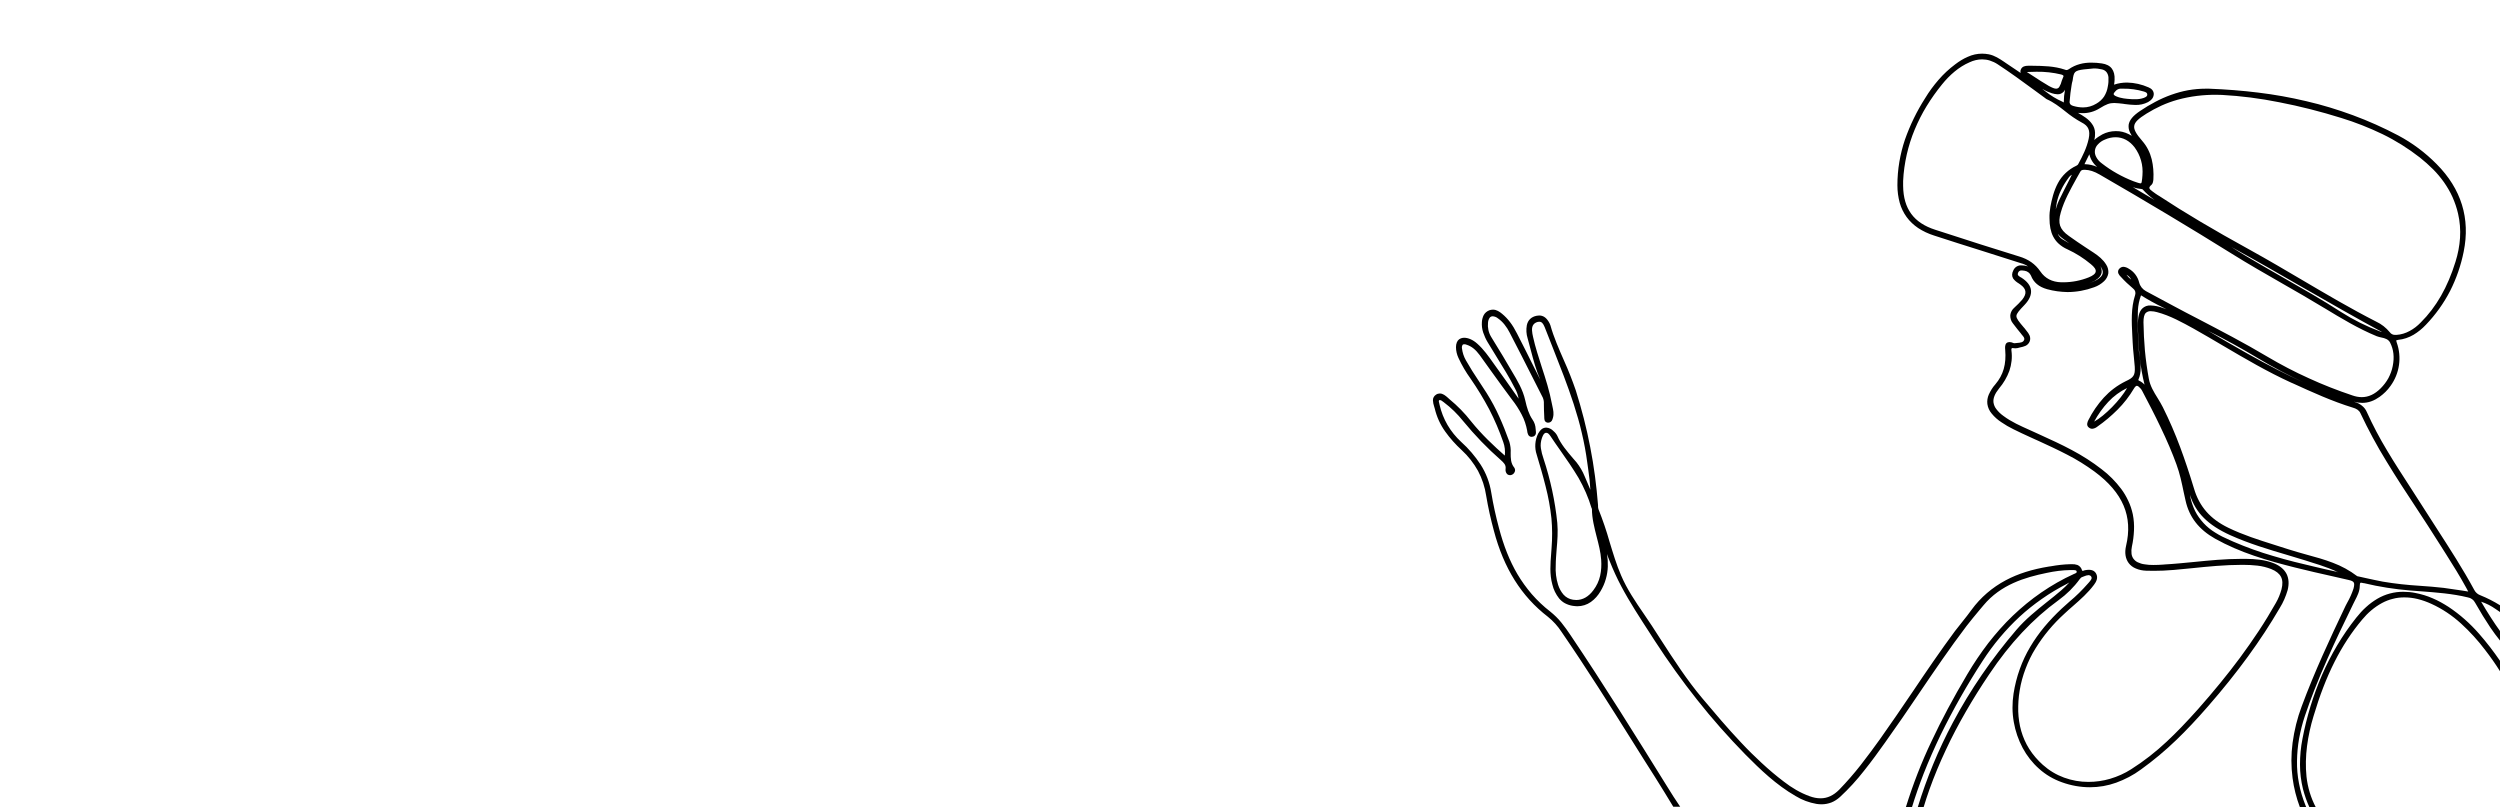 <svg xmlns="http://www.w3.org/2000/svg" xml:space="preserve" width="1920" height="620" baseProfile="basic" viewBox="0 0 1920 620">
  <path d="M1280.1 603.6c-23.8-38.3-48.4-77.9-74-115.9-2-3-4.4-6.4-7-9.6-2.5-3.1-5.4-5.9-8.5-8.4-5.2-4-9.9-8.5-14.2-13.4-4.1-4.8-7.8-9.9-11-15.3-6-10.2-10.6-21.8-14.2-35.5-2.4-8.9-4.4-18-5.9-27.1-1.2-7.7-4-15.1-8.2-21.6-4.2-6.4-9.2-12.3-14.9-17.4-4.1-3.8-7.7-8.2-10.5-13-2.8-4.8-4.9-10.1-6.1-15.5-.1-.3-.1-.6-.2-.9-.4-1.3-.6-2.3-.1-2.6.2-.1.4-.2.6-.2.8.2 1.6.6 2.2 1.2.2.2.5.4.7.5 5.6 4.2 10.6 9.1 15 14.6 8.8 10.7 18.4 20.7 28.8 29.8 2.3 2.1 4.1 3.7 3.7 6.8-.2 1.3.1 2.7 1 3.8.6.7 1.5 1 2.3 1h.6c1.4-.2 2.6-1.2 3.1-2.5.5-1 .3-2.3-.3-3.2-2.8-3.4-2.8-7.2-2.8-11.3.2-2.9-.2-5.8-1-8.6-2.6-7.2-5.1-13.5-7.7-19.2-2.8-6.3-6.1-12.4-9.8-18.3-1.9-3-3.9-6-5.8-8.9-3.5-5.2-7-10.7-10.1-16.2-1.6-2.8-2.6-5.9-3-9.1-.2-1 0-1.9.5-2.8.3-.3.8-.5 1.3-.4.7 0 1.3.1 1.9.4 3.7 1.2 6.7 3.6 9.9 7.9 2.9 4 5.8 8 8.6 12 5.3 7.3 10.7 14.9 16.3 22.3 2.8 3.5 5.2 7.3 7.3 11.3 2.1 3.9 3.5 8.2 4.3 12.6v.2c.1.9.3 1.8.7 2.6.4 1.1 1.5 1.8 2.7 1.8.4 0 .7-.1 1.1-.2 1-.2 1.8-1.1 2.1-2.1.1-.8.2-1.6 0-2.5 0-.4-.1-.7-.1-1.1-.1-2.6-.9-5.2-2.4-7.3-2.9-4.3-4.3-9-5.6-14.8-1.8-8.2-6.1-15.3-10.2-22.2-.9-1.4-1.8-2.9-2.6-4.4-2.8-4.9-5.8-9.8-8.7-14.5-1.5-2.5-3.1-5.1-4.7-7.7-2-3.3-2.8-7.1-2.4-10.9.1-1.4.5-2.7 1.3-3.8.5-.7 1.4-1.1 2.3-1.1 1.4.1 2.8.6 3.9 1.5 2 1.4 3.7 3 5.2 4.9 1.5 1.9 2.8 3.9 3.9 6.1 6.1 11.7 12.2 23.7 18 35.2 2.5 4.9 5 9.9 7.5 14.8.6 1.5.9 3 .8 4.6v.1c0 3.1.1 6.5.3 10.1v.4c0 .8.1 1.5.3 2.3.4 1 1.3 1.6 2.3 1.7h.5c1.1 0 2.1-.6 2.7-1.5.4-.7.7-1.5.9-2.4.8-2.9.2-5.8-.4-8.5-.1-.6-.3-1.2-.4-1.9-1.8-9.7-4.8-19.2-7.8-28.3-2.4-7.6-5-15.4-6.7-23.2-.4-1.7-.7-3.3-.8-5-.2-3.6 1.3-5.8 4.5-6.6.4-.1.7-.1 1.1-.1 1.8 0 2.9 1.2 4.1 4.1 2.1 5.3 4.2 10.7 6.3 16 5.5 14 11.3 28.6 16 43.1 2.5 7.8 4.6 15 6.2 22.1 1.8 7.5 3.2 15.1 4.2 22.7.2 1.9.5 3.8.8 5.7.8 5.1 1.3 10.2 1.6 15.3-1.4-3.4-2.9-6.8-4.3-10.1-1.6-4-3.8-7.7-6.4-11-.9-1-1.8-2.1-2.7-3.1-4.5-5.3-9.2-10.7-12-17.2-.7-1.4-1.7-2.6-2.9-3.6l-.1-.1c-1.4-1.5-3.4-2.5-5.5-2.6-1.3 0-2.5.4-3.5 1.2-1.1.9-2 2.1-2.7 3.4-2.5 5-2.9 10.9-1.1 16.2 2.4 8.1 4.8 16.1 6.8 24.2 2.1 8.1 3.6 16.3 4.5 24.7.7 7.6.7 15.2.1 22.8l-.3 4.2c-.6 7.8-1.3 15.9.9 23.8.9 3.9 2.7 7.5 5.2 10.7 1.3 1.5 2.8 2.8 4.5 3.7 1.9 1 4 1.7 6.1 2 1.1.2 2.2.2 3.3.3 3.8 0 7.4-1.1 10.5-3.3 3.1-2.2 5.6-5.1 7.5-8.4 1.7-2.9 3.1-6 4-9.3.9-3.1 1.4-6.3 1.5-9.5.1-3.2-.1-6.4-.6-9.6.6 1.9 1.3 3.7 2.1 5.6 2.6 6.5 5.5 12.9 8.8 19.1 6.5 12.3 14.4 24.3 21.9 35.9 1.2 1.8 2.4 3.7 3.6 5.6 10.5 16.2 21.5 31.5 32.7 45.6 11.6 14.7 24 28.7 37.1 42.1 11.4 11.5 23.7 23.4 38.7 32 4.9 3 10.3 5 16 6 1.3.2 2.6.3 3.9.3 2.6 0 5.1-.5 7.5-1.4 2.5-1 4.7-2.5 6.7-4.3 6.7-6.2 12.9-13 18.5-20.2 5.7-7.1 11.1-14.6 16.3-21.9l.2-.3c8.6-12 17-24.3 25.1-36.3 11.8-17.4 24-35.4 36.9-52.4 3.2-4.2 6.6-8.2 9.9-12.2 1-1.2 2.1-2.5 3.2-3.8 13.3-16 32-21.5 48.5-24.9 6-1.3 12.1-2.1 18.2-2.2h2.3c1.8.1 2.5.2 2.6 1.2.1.7-.2 1-1.6 1.6-.2.1-.4.2-.5.2-8.8 4-17.2 8.8-25.2 14.3-7.7 5.3-15 11.3-21.8 17.8-6.8 6.5-13 13.6-18.8 21-5.8 7.6-11.2 15.6-16.1 23.9-11 18.6-19.9 35.3-27.3 51.1-7.9 16.5-14.5 33.6-19.9 51h4.7c2.6-8.5 5.6-17.1 8.9-25.6 3.9-9.9 8.3-19.9 13.1-29.9 9.6-19.6 20.4-38.6 32.3-56.9 4-6.2 8.4-12.2 13.2-17.9 4.7-5.6 9.7-10.9 15.1-15.9s11.1-9.5 17.1-13.7c6.1-4.3 12.5-8.1 19.1-11.5.3-.2.6-.4.9-.5.4-.2.8-.5 1.2-.7-2 2.2-4.1 4.2-6.3 6.1-3.5 3.1-7.3 6-10.9 8.9-8.1 6.5-16.5 13.2-23.5 21.4-9.4 11-18.3 22.5-26.5 34.5-8.1 11.8-15.6 24.1-22.3 36.7-11.1 20.8-20.1 42.6-27 65.1h4.5c1.4-4.6 2.9-9.2 4.5-13.7 3.6-10.1 7.9-20.4 12.7-30.6 4.5-9.7 9.7-19.5 15.4-29.4 5.3-9.2 11.3-18.8 17.7-28.3 16.1-24.1 33.6-42.7 53.4-57.1 6.2-4.5 11.7-9.9 16.2-16.1.8-1.1 1.3-1.4 1.6-1.5.6-.2 1.2-.4 1.8-.7 1.1-.5 2.2-.8 3.4-.9.7 0 1.4.3 1.8.8.6.6.7 1.4.4 2.2-.5 1-1.2 1.8-1.9 2.6-.3.3-.6.6-.8.9-4.3 4.9-9 9.6-14.1 13.8l-6 5.4c-4.7 4.4-9.2 9.1-13.3 14-4 4.8-7.7 10-10.9 15.4s-5.9 11.1-8 17c-2.2 6.1-3.8 12.5-4.8 18.9-1.1 7.3-1.1 14.6.2 21.9 1.2 6.9 3.5 13.6 6.8 19.8 3.2 6 7.5 11.5 12.6 16 5.1 4.6 11.1 8.1 17.6 10.4 6.9 2.5 14.2 3.8 21.5 3.8 6.9 0 13.7-1.2 20.1-3.5 6.8-2.5 13.2-5.8 19-10.1 9.6-6.9 18.7-14.5 27.3-22.8 7.6-7.3 15.6-15.8 24.3-25.8 22.7-26 40.6-50.7 55-75.4 2.7-4.3 4.7-9 6.1-13.8 1.2-4.8.9-8.9-.8-12.4-1.8-3.5-5-6.2-9.5-8.1-7.1-2.9-14.6-3.4-21.6-3.5h-3.7c-12.2 0-24.5 1.2-36.4 2.4-7.4.7-15 1.5-22.5 1.9l-1 .1c-2.5.2-5.1.3-7.7.3-2.2 0-4.4-.1-6.6-.5-1.9-.2-3.7-.8-5.4-1.6-1.3-.6-2.4-1.6-3.3-2.8-.8-1.2-1.3-2.5-1.4-3.9-.2-1.8-.1-3.6.3-5.4.9-4 1.4-8.1 1.6-12.3.2-4.2-.1-8.3-.9-12.4-.8-3.6-1.9-7.1-3.5-10.4-1.5-3.2-3.3-6.3-5.4-9.1-4.3-5.7-9.3-10.8-15-15.1-7.2-5.6-14.9-10.5-23-14.8-8-4.3-16.4-8.1-24.5-11.8-1.2-.5-2.3-1.1-3.5-1.6-1.5-.7-3-1.3-4.4-2-6.9-3.1-14-6.2-20.1-10.8-2-1.4-3.9-3.2-5.4-5.2-1.2-1.5-1.9-3.2-2.2-5.1-.4-3.2 1-6.7 4.3-10.8 3.4-4 6.1-8.6 7.9-13.5 1.7-5 2.3-10.3 1.6-15.5-.2-1.2.1-1.6.2-1.8.2-.2.5-.2.7-.2.4 0 .7.1 1 .1.4.1.8.1 1.2.1.6 0 1.1-.1 1.7-.2.6-.2 1.2-.3 1.9-.5 1.4-.2 2.8-.7 4.1-1.2 1.5-.7 2.6-1.9 3.2-3.4.6-1.5.5-3.2-.1-4.6-.6-1.3-1.4-2.5-2.3-3.5-.4-.4-.7-.9-1-1.3-.2-.3-.5-.6-.7-.9l-.3-.3c-3.9-4.6-5.8-6.9-5.8-8.9.1-2 2.1-4.2 6.3-8.6 3.7-3.9 5.3-7.7 4.9-11.2-.4-3.6-2.9-6.8-7.4-9.7l-.6-.3c-1.9-1.2-2.5-1.7-2-3.2.4-1.4 1.7-2.2 3.1-2 .6 0 1.2.1 1.8.2 2.3.3 4.2 1.7 5.1 3.8 2 5.2 6 8.6 12.4 10.4 5.1 1.4 10.3 2.1 15.6 2.2 7 0 14-1.3 20.5-3.7 2.9-1 5.5-2.6 7.7-4.7 1.7-1.6 2.8-3.7 3.2-6 .2-2.3-.3-4.6-1.6-6.6-2.4-4-6-6.8-9.6-9.2-2-1.4-4.1-2.7-6.1-4-4.3-2.9-8.8-5.8-13-8.9-3.7-2.6-5.7-5-6.7-7.8-.9-2.7-.8-5.9.5-10.3 2.6-9.2 7.4-17.6 11.9-25.8 1-1.8 2.1-3.7 3.1-5.5.7-1.2 1.6-1.4 3.1-1.4h.5c3.5.1 7 1.2 11.3 3.7 36.2 20.9 69.4 40.8 101.5 60.8 12.6 7.9 25.8 15.4 38.5 22.7 10.5 6 21.5 12.3 32 18.7l.7.4c12.7 7.7 25.9 15.7 40 21.5 1.2.4 2.4.8 3.6 1 1.3.2 2.6.6 3.9 1.2 1.2.6 2.2 1.5 2.8 2.7 2.7 5.3 3.4 11.2 2 18.1-.6 3.2-1.8 6.3-3.3 9.2-1.6 2.9-3.6 5.5-5.9 7.8-4.6 4.6-9.4 6.8-14.6 6.8-2.4 0-4.8-.5-7.1-1.3-11.6-3.9-22.9-8.3-33.5-13.2-10.9-4.9-21.6-10.5-31.9-16.6-17.6-10.5-36.1-20.1-53.9-29.4-5.8-3-11.8-6.1-17.7-9.3-8.3-4.4-15.2-8.1-21.6-11.6-2.6-1.4-4.5-3.8-5.2-6.6-1.1-4.5-4-8.4-8.1-10.7-1.2-.8-2.6-1.3-4-1.4-1.1 0-2.2.5-3 1.3-1.1 1-1.4 2.5-.9 3.8.5 1 1.1 1.9 1.9 2.6l.3.3c2.7 3 5.7 5.8 8.8 8.4.8.6 1.5 1.4 1.9 2.4.3.9.3 1.9 0 2.8-3.3 10.2-2.7 20.7-2.2 30.8.1 1.9.2 3.8.3 5.8.1 3.3.5 6.7.8 9.9.3 2.9.6 5.8.8 8.7.2 3.5-.1 5.5-1.1 7-1 1.6-2.9 2.7-5.9 4.1-3.2 1.6-6.2 3.4-9.1 5.6-2.8 2.1-5.3 4.4-7.7 7-4.7 5.2-8.7 11-11.8 17.2-.4.8-.8 1.7-.9 2.6-.2 1.2.2 2.4 1.2 3.1.7.6 1.6 1 2.6 1 1.4-.1 2.8-.7 3.9-1.6 5.6-3.9 10.8-8.3 15.6-13.1 4.8-4.8 9-10.2 12.5-16.1.9-1.5 1.7-2.2 2.3-2.2.8 0 1.8.9 2.6 1.8.6.6 1.1 1.3 1.5 2.1 4.9 9.3 9.7 18.5 14.1 27.8 5 10.4 9 19.8 12.2 28.6 2.6 7 4.1 14.3 5.6 21.5.4 2.1.9 4.2 1.4 6.3 2.8 12.8 10.3 22.3 22.7 29.3 9.5 5.3 19.6 9.6 29.9 13.1 10.7 3.7 21.8 6.6 31.3 9 9.8 2.5 19.8 4.7 29.5 6.9 3.9.9 7.9 1.8 11.8 2.7 2.3.5 3.5 1.1 4 2 .5.9.4 2.3-.2 4.6-1.2 3.7-2.8 7.3-4.8 10.8-.8 1.5-1.7 3.2-2.4 4.8-10.6 22.3-22.8 48.4-32.6 74.9-3.4 9-5.7 18.4-7 28-1.2 9-1.2 18.1 0 27.1 1 7.6 2.9 15.1 5.6 22.3h4.9c-.2-.5-.4-.9-.6-1.4-2.2-5.5-3.9-11.1-5-17-1.1-5.6-1.6-11.4-1.5-17.1.1-5.8.6-11.5 1.6-17.2 1.1-5.8 2.5-11.6 4.4-17.2 4.5-13.4 10.1-27.7 17.2-43.7 6.1-13.9 12.7-27.5 20-42.5.4-.9.9-1.7 1.3-2.6 1.8-3.5 3.7-7.1 3.7-11.2 0-1.6.3-2.2.4-2.3 0 0 .2-.2.6-.2.7.1 1.5.2 2.2.4h.2c11.6 2.8 23.4 4.6 35.3 5.6 2.7.2 5.4.4 8 .6 12 .9 24.4 1.8 36.3 4.7 2.4.4 4.5 1.9 5.6 4.1 4.1 7.2 7.9 13.4 11.6 18.9 2.4 3.6 5 7 7.7 10.4v-7.3c-5-6.9-9.7-14.3-14.7-22.8 4 1.3 7.7 3.2 11.1 5.6 1.2.8 2.4 1.6 3.5 2.4v-5.2c-4.8-3-9.9-5.6-15.1-7.7-2-.7-3.7-2.1-4.7-4-8.8-16.3-19-32-28.8-47.2-3.4-5.3-7-10.8-10.4-16.2-3.2-5.1-6.5-10.2-9.7-15.1-6-9.3-12.3-18.9-18-28.5-5.8-9.6-11.1-19.6-15.7-29.8-.8-1.9-2.1-3.6-3.8-4.9-1.6-1.3-3.5-2.2-5.5-2.8l-.5-.2c2.1.6 4.2.9 6.3.9 2.3 0 4.7-.4 6.9-1.2 2.3-.8 4.4-2 6.4-3.4 3.2-2.3 6.1-5.1 8.4-8.4 7-9.6 8.8-22.1 4.8-33.3-.5-1.4-.4-1.7-.3-1.7 0 0 .2-.2 1.4-.4 4.2-.4 8.2-1.8 11.8-3.9 3.5-2.1 6.7-4.7 9.5-7.7 7.4-7.7 13.7-16.5 18.6-26 4.8-9.5 8.3-19.6 10.4-30.1 5.2-25.5-1.8-48.2-20.8-67.3-8.7-8.8-18.6-16.2-29.5-22-11.2-5.9-22.8-11.1-34.7-15.5-11.7-4.3-23.7-8-35.9-10.8-12.2-2.9-24.5-5.1-36.9-6.6-12.1-1.5-24.8-2.5-37.8-3h-2.5c-4.5 0-9.1.4-13.6 1.2-4.4.8-8.7 2-12.9 3.5-4.2 1.5-8.3 3.3-12.2 5.4-4 2.1-7.9 4.4-11.7 7-5.5 3.7-8.2 7-8.8 10.6-.2 2.1.1 4.2 1.1 6.1.4.8.8 1.6 1.3 2.4-.8-.5-1.6-.9-2.4-1.3-3-1.5-6.4-2.4-9.8-2.3h-.2c-3.6 0-7.1.9-10.2 2.5-2.2 1.2-4.3 2.6-6.2 4.3.5-1.8.7-3.7.6-5.6-.1-2.5-.9-4.8-2.4-6.8-2.5-3.6-6.6-6.1-10.7-8.4 1.1.1 2.2.2 3.3.2 4.7.1 9.3-1.2 13.3-3.7 5.2-3.2 7.6-4.1 11.2-4.1 2.3.1 4.6.3 6.9.6l1.2.2c2.7.4 5.4.6 8.1.7 3.4.1 6.7-.6 9.8-2.2 1.3-.7 2.4-1.6 3.3-2.8.7-1 1.1-2.3 1.1-3.5-.1-2.2-1.5-4-4-5-5.2-2.3-10.8-3.6-16.5-3.7-3.4 0-6.7.5-10 1.6.2-1.3.4-2.5.4-3.8.2-3.6-.6-6.5-2.1-8.5-1.6-2.2-4.3-3.5-7.7-4-2.7-.4-5.4-.6-8.1-.6-3 0-5.9.3-8.8 1.1-3 .8-5.8 2.1-8.4 3.9-.5.4-1.1.6-1.7.7-.4 0-.9-.1-1.3-.3-8.2-2.8-16.7-2.9-25-3h-3.4c-1 0-2.1.1-3.1.5-1.1.4-2 1.3-2.4 2.4-.4.8-.4 1.8-.2 2.6-3.7-2.5-7.5-5.1-11.3-7.6-.4-.3-.9-.6-1.3-.9-3.6-2.4-7.3-4.9-11.8-5.8-1.7-.3-3.4-.5-5.1-.5-3.8 0-7.5.8-11 2.4-3.5 1.5-6.7 3.5-9.7 5.8-4.7 3.5-9 7.5-12.8 11.9-3.8 4.4-7.3 9.1-10.3 14.1-6.4 10-11.6 20.7-15.5 31.8-1.9 5.6-3.3 11.3-4.3 17.1-1 5.9-1.5 12-1.5 18 0 4.6.6 9.1 1.8 13.5 1.1 3.9 2.9 7.6 5.3 10.9 2.4 3.3 5.4 6.1 8.8 8.4 3.8 2.5 7.9 4.4 12.3 5.8 12.3 4 24.8 8 37 11.8 9.4 3 19 6 28.6 9.1l.9.3c2 .5 3.9 1.3 5.6 2.5-1.6-.5-3.2-.8-4.9-.8-2.7-.2-5.2 1.3-6.3 3.7-1.3 2.5-1.3 4.5-.2 6.4 1.1 1.5 2.5 2.7 4.2 3.7.4.3.9.6 1.3.9 2.4 1.7 3.7 3.5 3.9 5.3.3 1.9-.6 4-2.4 6.3-1.8 2.1-3.8 4.1-5.8 5.9l-.2.2c-1.8 1.5-2.9 3.5-3.2 5.8-.1 2.2.5 4.5 1.9 6.2 1.1 1.5 2.3 3 3.4 4.4.9 1 1.8 2.1 2.6 3.2.3.4.7.8 1 1.3 1.4 1.6 2.3 2.7 1.7 4-.7 1.8-2.6 2.1-5.4 2.3-.3 0-.6.1-1 .1-.3 0-.6.1-.9.1-.3 0-.7 0-1-.2-.9-.4-2-.7-3-.7-.8 0-1.7.3-2.3.9-1.1 1.2-1.1 3.2-.9 5.1.9 11-1.4 19.2-7.6 26.5-2.1 2.3-3.7 5-5 7.8-1 2.3-1.4 4.8-1.1 7.3.4 2.7 1.5 5.2 3.3 7.3 2.1 2.6 4.7 4.9 7.5 6.7 2.9 2 6 3.8 9.3 5.4 4.2 2.1 8.5 4.1 12.7 6 1.1.5 2.3 1.1 3.5 1.6l2.7 1.2c7.4 3.4 15 6.9 22.3 10.7 7.3 3.7 14.3 8.1 20.9 12.9 22 16.3 29.7 34.5 24.3 57.2-1.2 5.2-.5 9.7 2 13.1 1.4 1.9 3.3 3.3 5.5 4.2 2.5 1.1 5.2 1.6 7.9 1.7 1.9.1 3.9.1 6 .1 4.6 0 9.6-.2 15.4-.7 4.5-.4 9.2-.9 13.6-1.3 12.6-1.3 25.7-2.6 38.6-2.6h1c3.6 0 7.3.2 10.9.6 3.6.4 7.1 1.3 10.5 2.6 3.8 1.5 6.3 3.5 7.6 6 1.3 2.5 1.4 5.7.4 9.6-1 3.6-2.4 7.1-4.3 10.4-4.1 7.2-8.5 14.5-13.2 21.6-4.5 6.8-9.4 13.8-14.5 20.7-9.5 12.8-20 25.6-32 39.2-9.3 10.4-16.7 18.1-24.1 25-8.4 7.9-17.6 15.1-27.4 21.3-5 3.2-10.4 5.6-16.1 7.3-5.4 1.6-11.1 2.4-16.7 2.4-6.4 0-12.7-1.1-18.7-3.3-6-2.2-11.5-5.5-16.3-9.8-4-3.6-7.6-7.7-10.5-12.3-2.7-4.3-4.7-8.9-6.1-13.7-1.4-4.9-2.1-9.9-2.3-15-.1-5.4.2-10.7 1.1-16 .9-5.8 2.5-11.5 4.6-17 2-5.3 4.5-10.5 7.5-15.3 6.1-9.9 13.6-18.9 22.2-26.7 2.2-2.1 4.5-4.1 6.8-6.1 5.6-4.9 11.4-10 16-16.2.9-1.2 1.7-2.5 2.1-3.9.5-1.6.3-3.3-.5-4.7-.5-1-1.4-1.8-2.4-2.3-.9-.4-1.9-.6-2.9-.6s-2.1.1-3.1.3c-.3.1-.7.1-1 .3-.3.1-.6.2-1 .2-.1 0-.1 0-.2-.1-.2-.2-.3-.4-.3-.6-.5-1.7-1.8-3.1-3.4-3.8-1.5-.5-3-.7-4.5-.6h-.8c-5.1.1-10.1.7-15.1 1.6l-1.5.2c-12.9 2.1-23.7 5.5-33.1 10.5-10.4 5.5-19.5 13.3-26.4 22.8-2.1 3-4.5 5.9-6.7 8.7-2 2.5-4 5-6 7.6-11.2 15.1-22 31-32.3 46.3-8.2 12.1-16.7 24.6-25.3 36.7-4.3 6-9.5 13.1-14.9 20-5.1 6.5-10.6 12.8-16.4 18.8-4.4 4.4-9 6.6-14.3 6.6-2.9 0-5.7-.6-8.4-1.6-3.6-1.3-7-2.9-10.3-4.8-3.3-1.9-6.4-4-9.5-6.4-5.8-4.4-11.4-9.1-17.2-14.5-5.2-4.8-10.4-9.9-15.9-15.8-10.3-10.9-20.1-22.5-29.6-33.8-11.7-13.9-21.8-29.5-31.5-44.5-2.3-3.6-4.7-7.4-7.1-11-2-3.1-4.1-6.2-6.2-9.2-6.4-9.3-13-19-17.5-29.6-3.6-8.3-6.2-17.1-8.8-25.6-2.4-8.6-5.3-17-8.6-25.3-.2-.7-.3-1.4-.3-2.1v-.9c-1.2-15-3.1-29.9-6-44.6-2.8-14.7-6.6-29.3-11.1-43.6-2.7-7.8-5.7-15.5-9.1-23-3.8-8.7-7.8-17.7-10.4-27-.3-1-.8-1.8-1.3-2.7-.1-.2-.2-.4-.4-.6-1.8-2.8-4.1-4.2-6.9-4.2-.6 0-1.2.1-1.9.2-4.2.8-6.8 3.4-7.6 7.3-.6 3.3-.4 6.8.6 10 .9 3.1 1.7 6.2 2.5 9.3 2 7.5 4 15.2 7.2 22.4l.1.2c-1.8-3.5-3.5-7-5.3-10.5-4.1-8.2-8.3-16.7-12.6-25-3.4-6.8-7.1-11.6-11.5-15.2-1.9-1.6-4.3-3.2-7-3.2-.9 0-1.9.2-2.8.5-1.8.7-3.4 2-4.3 3.7-.8 1.6-1.3 3.4-1.4 5.2-.2 2.8.1 5.5 1 8.2.9 2.6 2 5.1 3.4 7.4 2.3 3.8 4.6 7.6 6.9 11.3 4.8 7.8 9.9 15.9 14.1 24.2 1.4 2.5 2.3 5.1 2.8 7.9-1.3-1.8-2.6-3.7-3.8-5.4-4.3-6.1-8.3-11.9-12.5-17.6l-3-4.2c-3.7-5.2-7.5-10.7-12.5-15.1-3.2-2.9-6.9-4.5-10-4.5-1.4 0-2.7.4-3.9 1.2-1.5 1.1-2.4 3.3-2.4 6 0 2.9.7 5.7 1.9 8.3 2.6 5.6 5.7 10.9 9.3 15.9 5.2 7.5 10 15.4 14.3 23.5 4.2 8.1 7.8 16.6 10.8 25.2 1.2 3.3 1.6 6.9 1.2 10.4-8.3-7.3-17.7-16.1-25.9-26.3-4.9-6.3-10.5-12-16.6-17-.4-.3-.8-.7-1.2-1.1-1.8-1.6-3.8-3.3-6.2-3.3-1 0-2.1.3-2.9.9-1.5.9-2.5 2.6-2.4 4.4.1 1.6.4 3.2.9 4.6.2.6.4 1.2.5 1.7 1.5 6.3 4.2 12.3 8 17.6 3.7 5.2 8 10 12.7 14.3 5 4.6 9.2 10 12.5 15.9 3.2 6 5.3 12.5 6.3 19.2 1.5 9 3.5 18 5.9 26.8 7.6 28.8 21.1 50.4 41.5 66.1 4.1 3.3 7.6 7.2 10.4 11.5 19.2 27.9 37.5 57 55.2 85.2 5.4 8.6 11 17.6 16.6 26.3 4.8 7.6 9.5 15.3 14.1 22.9h5.3c-3.5-5.1-7-10.6-10.3-16zm353-392.6c1.6.8 2.9 2.1 3.6 3.7-1.4-1.1-2.6-2.3-3.6-3.7zm-24.8 112.8c3-5.5 6.6-10.6 10.8-15.1 4.1-4.4 9.1-8.1 14.5-10.7-5.1 9.1-17.2 21.4-25.3 25.8zm125.8-48.7c11.4 6.8 23.1 13 35.1 18.6-13.6-6.2-27.8-13.5-43.1-22.1-10.2-5.7-20.4-11.7-30.4-17.6 13 6.5 25.9 13.6 38.4 21.1zm-91.4 17.2c-.2-.1-.3-.2-.4-.3-.1-.2 0-.5.1-.7 2.4-5.5 1.6-11.1.9-16.5l-.6-4.8c-.8-10.5-1.1-21-.8-31.5.2-4 1-7.9 2.4-11.7 5.4 3.4 11 6.5 16.8 9.3.9.5 1.8.9 2.7 1.4-.9-.3-1.8-.7-2.7-1-3-1.1-6.1-1.8-9.3-1.9-2.5-.2-4.9.7-6.6 2.4-2.4 2.4-3.4 6.6-3.3 13.2.1 6.6.4 15.4 1.4 24.4.8 7 2 14 3.7 20.8-1.2-1.3-2.7-2.4-4.3-3.1zm151.8 146.8c-5.6-1.2-11.4-2.5-17.1-3.9-9.5-2.2-20.7-4.9-31.6-8.2-10.4-3-20.6-6.7-30.6-11-1-.4-1.9-.9-2.9-1.3-.9-.4-1.8-.9-2.8-1.3-3.8-1.6-7.3-3.7-10.7-6-3.1-2.2-5.9-4.8-8.3-7.8-2.4-2.9-4.4-6.2-5.8-9.7-1.3-3.2-2.3-6.5-2.8-9.8 2.1 6.7 5.7 12.8 10.7 17.7 5 5 11.6 9.3 20.2 13.2 14.2 6.4 29.2 10.9 43.8 15.2 4.6 1.4 9.5 2.8 14.2 4.3 1.2.4 2.5.8 3.7 1.2 4.6 1.4 9.4 2.9 14 4.7 2.7 1 5.1 2.1 7.4 3.2l-1.4-.5zm16-124.5c1 .7 1.8 1.6 2.3 2.7 6 12.7 12.6 25 20 37 7.2 11.9 15 23.8 22.6 35.3 6.1 9.3 12.4 18.9 18.4 28.5 1.5 2.5 3.1 5 4.7 7.4 5.3 8.4 10.7 17 15.5 25.8.5.9.9 1.7 1.5 2.8l.1.2c-1.7-.3-3.4-.5-5-.8-4.8-.7-9.3-1.4-13.8-2-6.1-.7-12.3-1.2-18.3-1.6-9.6-.6-19.1-1.6-28.5-3.2-4.3-.8-8.7-1.8-12.9-2.7l-5.4-1.2c-.2 0-.3-.1-.5-.1-.3 0-.7-.1-1-.3-5.7-4.3-11.9-7.7-18.6-10.2-6.5-2.5-13.3-4.4-20-6.2-4.7-1.3-9.6-2.7-14.3-4.2-3.7-1.2-7.4-2.4-11-3.5-11.7-3.7-23.7-7.5-35-13-13.8-6.7-22.2-16.2-26.3-30.1-3.6-11.9-7.1-22.3-10.6-31.7-3.9-10.5-8.3-20.7-13.3-30.7-1.2-2.4-2.6-4.7-4-7-3-4.8-5.8-9.4-6.8-15-1.3-7-2.3-14.2-3-21.6-.6-7-1-14.3-1.1-21.7 0-3.5.5-5.9 1.8-7.2 1-.9 2.4-1.4 3.8-1.3 1.6 0 3.2.3 4.7.7 10.3 2.7 19.8 8.1 28.2 12.7 7.6 4.3 15.2 8.7 22.6 13.1 16.8 9.9 34.2 20.1 52.4 28.4l1.2.5c14.9 6.8 30.2 13.8 46.2 18.7 1.2.3 2.3.8 3.4 1.5zM1624.8 69.9c.9-1 2.2-1.7 3.5-1.8h2.3c5.4-.1 10.8.7 15.9 2.2 1.9.6 2.5 1.1 2.6 2.2.1 1.2-.6 1.9-2.7 2.7-2.3.8-4.7 1.1-7.1 1h-1.7c-.4 0-.8-.1-1.3-.1-3.2-.2-7.3-.5-11-2.1-1.2-.5-1.9-1.1-2-1.6-.1-.6.4-1.4 1.5-2.5zm-11.9 134.4c1.6 1.9 2.2 3.7 2 5.4-.3 2-2 3.9-5 5.5-1.9 1-3.9 1.8-5.9 2.5 1.7-.6 3.3-1.3 4.8-2.1 3.2-1.9 5-4.1 5.3-6.6.1-1.8-.3-3.4-1.2-4.7zm-29.5-21.7c1.9 1.5 3.8 2.9 5.8 4.3-1.8-1-3.6-2.1-5.4-3.2-1.2-.8-2.2-1.8-2.9-3.1-.2-.4-.4-.8-.5-1.1.8 1.2 1.9 2.3 3 3.1zm7.8-48.4c-.7 1.3-1.3 2.5-1.9 3.8-2.5 4.9-4.9 9.5-7.2 14.3-1.4 2.7-2.5 5.6-3.3 8.5.2-1.8.5-3.5.8-5.2.7-3.3 1.8-6.6 3.3-9.6 1.5-3.2 3.4-6.3 5.5-9.1.7-1.2 1.7-2.1 2.8-2.7zm46.8 9.5c2.2.8 4.6 1.3 6.9 1.5.2 0 .4.1.6.2 2.8 3.1 5.9 5.8 9.2 8.2l-16.7-9.9zm190.2 111c-.1-.1-.3-.1-.4-.2-10.5-3.9-20.5-8.9-29.9-14.9-14.5-9.4-29.7-18-44.4-26.4-9.4-5.4-19.1-10.9-28.6-16.6-3.7-2.2-7.5-4.5-11.2-6.9 18.6 10.2 37.1 20.8 55.1 31.2 19.7 11.3 40.1 23 60.6 34.1-.3 0-.7-.1-1.2-.3zM1639.1 96.6c.4-2.8 3.2-5.5 9.5-9.4 3.7-2.3 7.5-4.3 11.4-6.1 4-1.8 8.1-3.3 12.4-4.5 9.8-2.7 19.9-3.9 30-3.8 1.3 0 2.7 0 4.1.1 14.7.8 29.4 2.7 43.8 5.6 16.1 3.1 32.1 7.2 47.8 12.1 10.8 3.3 21.4 7.5 31.6 12.4 5.2 2.5 10.1 5.3 14.8 8.2 4.8 3 9.5 6.3 14 9.8 3.5 2.8 6.9 5.8 10.1 9 3.1 3.1 5.9 6.5 8.4 10 2.5 3.6 4.7 7.3 6.5 11.3 1.8 4.1 3.3 8.4 4.3 12.8 1.4 6.1 1.9 12.3 1.5 18.6-.4 6.2-1.6 12.4-3.5 18.4-6 19.4-14.7 34.7-26.7 46.6-2.5 2.6-5.3 4.8-8.5 6.5-3.1 1.7-6.6 2.8-10.2 3h-.8c-1.7.1-3.3-.7-4.2-2-2.9-3.5-6.4-6.3-10.5-8.2-19.4-9.9-38.4-21.1-56.9-32-12.9-7.6-26.3-15.5-39.7-22.9-28.9-15.9-50.6-28.8-70.2-41.7l-.7-.4c-1.2-.8-2.5-1.6-3.6-2.5-.2-.2-.5-.4-.7-.5-1.2-.9-2.4-1.8-2.4-2.7 0-.6.5-1.4 1.6-2.3 1.1-.9 1.4-2.9 1.5-4.3.3-5.2-.1-10.4-1.3-15.4-1.3-5.2-3.7-10-7.2-14-4.9-5.6-6.7-9-6.2-11.7zm-30.2 19c.2-1.7 1-3.4 2.2-4.6 1.5-1.7 3.4-3 5.5-3.8 2.6-1.2 5.4-1.8 8.2-1.8 5.6 0 10.7 2.7 14.6 7.8 2.2 3 3.9 6.4 4.9 10 1.1 3.7 1.4 7.6 1.1 11.5-.1 1.7-.3 3.5-.6 5.2-.3.9-.5.9-.9.9-1 0-2.8-.7-5.4-1.6-4.4-1.7-8.6-3.7-12.7-6s-8-4.9-11.7-7.8c-1.8-1.3-3.2-2.9-4.2-4.8-.9-1.7-1.2-3.3-1-5zm1.7 12.6c-2.9-1.3-6.1-2-9.3-2.1h-.4c.1-.2.2-.5.3-.7 1-2.1 2-4.1 3.2-6.5l.2-.4c.9 3.8 3 7.2 6 9.7zm-21.1-50.5c.3-4.2.8-8.3 1.5-12.4.1-.6.2-1.1.3-1.7 0-.2.1-.5.2-.7l.3-1.2c.4-3.2.8-5.3 2-6.4s3.3-1.6 6.6-2c1.8-.2 3.6-.4 5.2-.5.7-.1 1.3-.1 1.9-.2h.3c2.2-.1 4.4.2 6.5.7 1.4.3 2.6 1 3.5 2.1.9 1.2 1.4 2.6 1.5 4.1.1 2.3 0 4.6-.5 6.9-.4 2.8-1.4 5.4-2.9 7.8-1.5 2.2-3.6 4.1-5.9 5.4-3.1 1.9-6.6 2.9-10.2 2.9-2.5 0-5-.4-7.4-1.1-.9-.2-1.7-.6-2.3-1.2-.6-.8-.8-1.7-.6-2.5zm-3.6-8.8v.2c-.6 3.1-.9 6.2-.9 9.3v.3c-.3-.1-.5-.2-.7-.4l-.6-.3c-4.5-2-8.7-4.6-12.5-7.6l-2.7-2.1.6.3c2.1 1.3 4.4 2.3 6.7 3 1.4.5 2.9.7 4.4.8 1.8.1 3.5-.7 4.7-2 .4-.4.7-.9 1-1.5zm-29.3-13.6c2.7-.1 5.1-.2 7.4-.2 6.4-.1 12.8.6 19 2.1.9.2 1.5.6 1.7.9.2.4-.1 1.2-.4 1.7-.3.6-.5 1.2-.7 1.8 0 .1 0 .1-.1.2-.4 1.8-1.1 3.5-2 5-.5.8-1.4 1.3-2.4 1.3-1.3 0-3-.7-5.6-2.1-4.2-2.4-8.4-5.2-12.4-7.8-1.4-.9-2.9-1.9-4.5-2.9zm-6.1 141.6c-19.6-6-39.4-12.4-58.5-18.6l-5.6-1.8c-8.5-2.7-14.6-6.8-18.6-12.3-4-5.5-6.1-12.5-6.2-21.4V139c.3-6.9 1.3-13.7 2.8-20.4 1.5-6.5 3.5-12.9 6.1-19.1 2.6-6.2 5.6-12.2 9.1-17.9 3.6-5.9 7.6-11.5 11.9-16.8 2.9-3.6 6.1-6.9 9.6-9.8 3.5-2.9 7.4-5.4 11.6-7.2 3-1.4 6.3-2.2 9.6-2.2 2 0 4 .3 5.9.9 2.1.7 4.1 1.6 5.9 2.8 9.5 6.2 18.8 13 27.8 19.6 2.9 2.2 6 4.4 9 6.6.1 0 .1.1.2.2.2.2.5.4.8.5 5.2 2.3 9.8 5.8 14.2 9.3 3.9 3.2 8.1 6.1 12.5 8.5 2.8 1.4 4.5 3 5.3 5 .8 1.9.9 4.3.2 7.6-1.5 7-4.7 13.3-7.9 19.2-.3.7-.9 1.2-1.6 1.5-6 2.8-11 7.5-14.1 13.3-3.2 5.9-4.8 12.8-5.8 18.2-.5 2.9-.8 5.8-.7 8.8 0 5.7.9 10.3 2.8 14 1.1 2.1 2.5 4 4.3 5.6 2 1.8 4.2 3.2 6.7 4.3 6.5 3 12.5 6.8 18 11.4 2.7 2.2 4 4.1 3.7 5.7-.2 1.6-2.1 3.1-5.3 4.4-6.2 2.5-12.9 3.8-19.6 3.8h-1.6c-7-.2-12.4-3-16-8.3-3.9-5.7-9.1-9.4-16.5-11.6zm-328.2 193.3c0 .1.1.3.2.4 0 .1.1.2.1.2 0 7.4 1.9 14.5 3.6 21.3 1.5 5.8 3.1 11.8 3.5 17.8.3 4.1.1 8.3-.8 12.3s-2.7 7.8-5.2 11.1c-3.7 5-8.2 7.5-13.1 7.5-.8 0-1.7-.1-2.5-.2-2.8-.4-5.4-1.8-7.3-3.9-1.9-2.2-3.3-4.8-4.2-7.6-1.5-4.8-2.1-9.8-1.8-14.8 0-4.1.4-8.2.7-12.5.6-6.6 1.1-13.4.5-20.2-1.7-16.8-5.3-33.4-10.6-49.4-.9-2.6-1.6-5.2-2-7.9-.4-2.6-.1-5.3.8-7.9l.1-.3c.8-2 1.4-3.4 2.9-3.7h.4c1.2 0 2.1 1 3.2 2.6 2.4 3.7 5 7.3 7.5 10.9 4.8 6.8 9.7 13.9 14 21.1 4.2 7.4 7.6 15.1 10 23.2zm681.6 96.5c5.8 6.6 11.1 13.5 16.1 20.8v8c-3.5-5.6-7.3-11-11.4-16.3-5.5-7.3-11.7-14.1-18.5-20.3-6.8-6.2-14.4-11.3-22.7-15.1-3.5-1.6-7.1-2.9-10.8-3.8-3.3-.8-6.7-1.2-10.1-1.2-3 0-5.9.3-8.8 1.1-2.9.7-5.7 1.8-8.3 3.2-5.9 3.2-11 7.6-15.2 12.7-16.2 19.2-28.1 42.8-37.4 74.2-2.3 7.5-4 15.2-5 23-1 7.8-1.2 15.7-.4 23.5.9 8.2 3.3 16.2 7.2 23.6h-4.9c-2.1-4.5-3.7-9.2-5-14.1-1.5-6.1-2.3-12.4-2.3-18.8 0-6.6.6-13.3 1.9-19.8 1.6-8.5 3.7-16.8 6.2-25.1 2.5-8.1 5.4-16.1 8.8-23.9 3.4-7.8 7.3-15.4 11.6-22.7 4.4-7.4 9.3-14.5 14.7-21.3 2.3-2.9 4.8-5.7 7.6-8.2 2.6-2.4 5.5-4.5 8.5-6.3 6.1-3.6 13.1-5.5 20.3-5.4 3 0 6.1.3 9 .9 4.6.9 9 2.2 13.3 4.1 4.3 1.8 8.3 4.1 12.2 6.6 8.7 5.8 16.5 12.7 23.4 20.6z"/>
</svg>
